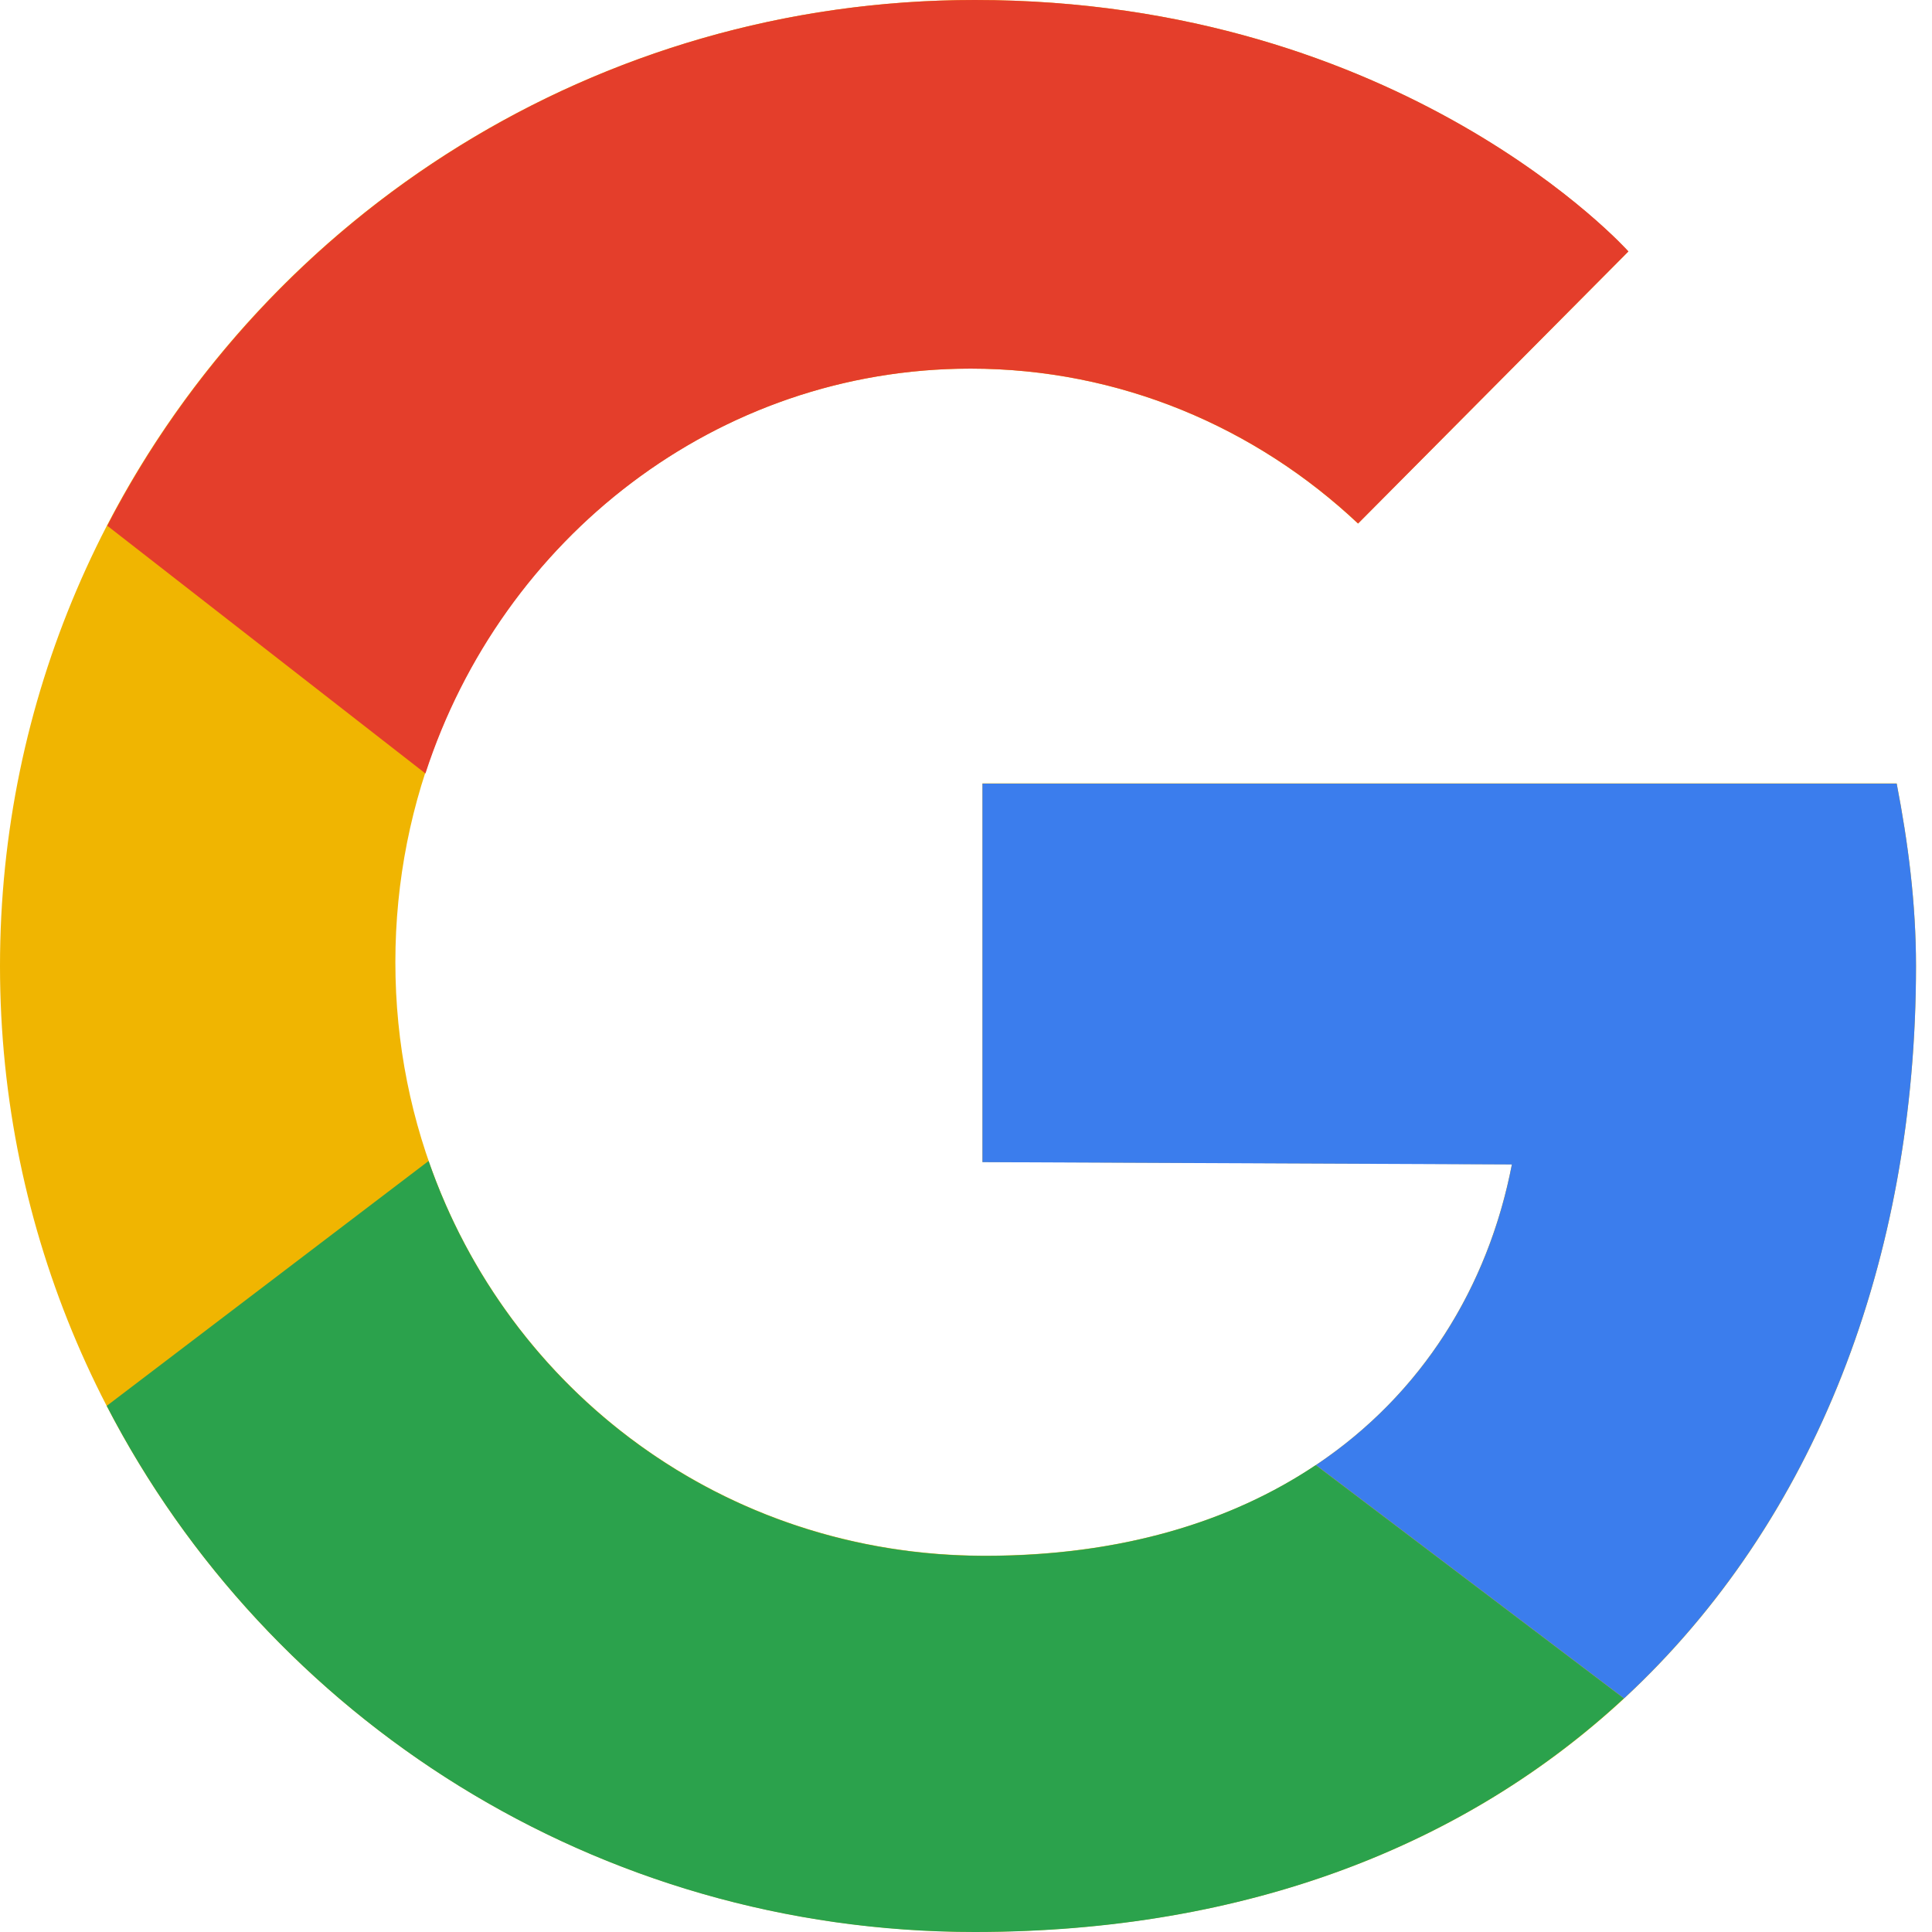 <svg width="25" height="25" viewBox="0 0 25 25" fill="none" xmlns="http://www.w3.org/2000/svg">
<g clip-path="url(#clip0_55_1145)">
<path d="M17.571 6.774C16.25 5.53 14.489 4.77 12.558 4.77C8.448 4.77 5.116 8.21 5.116 12.45C5.116 16.691 8.457 20.131 12.747 20.131C16.675 20.131 19.009 17.928 19.564 15.065L12.713 15.036V10.137H24.543C24.691 10.902 24.793 11.691 24.793 12.498C24.793 19.4 20.478 24.998 12.613 24.998C5.648 25 0 19.405 0 12.5C0 5.595 5.648 0 12.613 0C18.165 0 21.07 3.255 21.07 3.255L17.571 6.776" fill="#F0B501"/>
<path d="M5.505 10.009C6.494 6.966 9.278 4.77 12.56 4.77C14.492 4.77 16.25 5.53 17.574 6.774L21.072 3.253C21.072 3.253 18.165 0 12.613 0C7.718 0 3.478 2.766 1.388 6.803L5.505 10.009Z" fill="#E43E2B"/>
<path d="M12.613 25C16.159 25 18.982 23.859 21.013 21.977L17.026 18.958C15.925 19.696 14.494 20.133 12.745 20.133C9.367 20.133 6.578 18 5.546 15.023L1.381 18.192C3.471 22.234 7.713 25 12.611 25H12.613Z" fill="#2BA24C"/>
<path d="M12.713 15.038L19.564 15.068C19.257 16.657 18.399 18.041 17.028 18.958L21.015 21.977C23.49 19.684 24.793 16.289 24.793 12.5C24.793 11.693 24.691 10.904 24.543 10.14H12.713V15.038Z" fill="#3B7DED"/>
</g>
<defs>
<clipPath id="clip0_55_1145">
<rect width="25" height="25" fill="white"/>
</clipPath>
</defs>
</svg>
